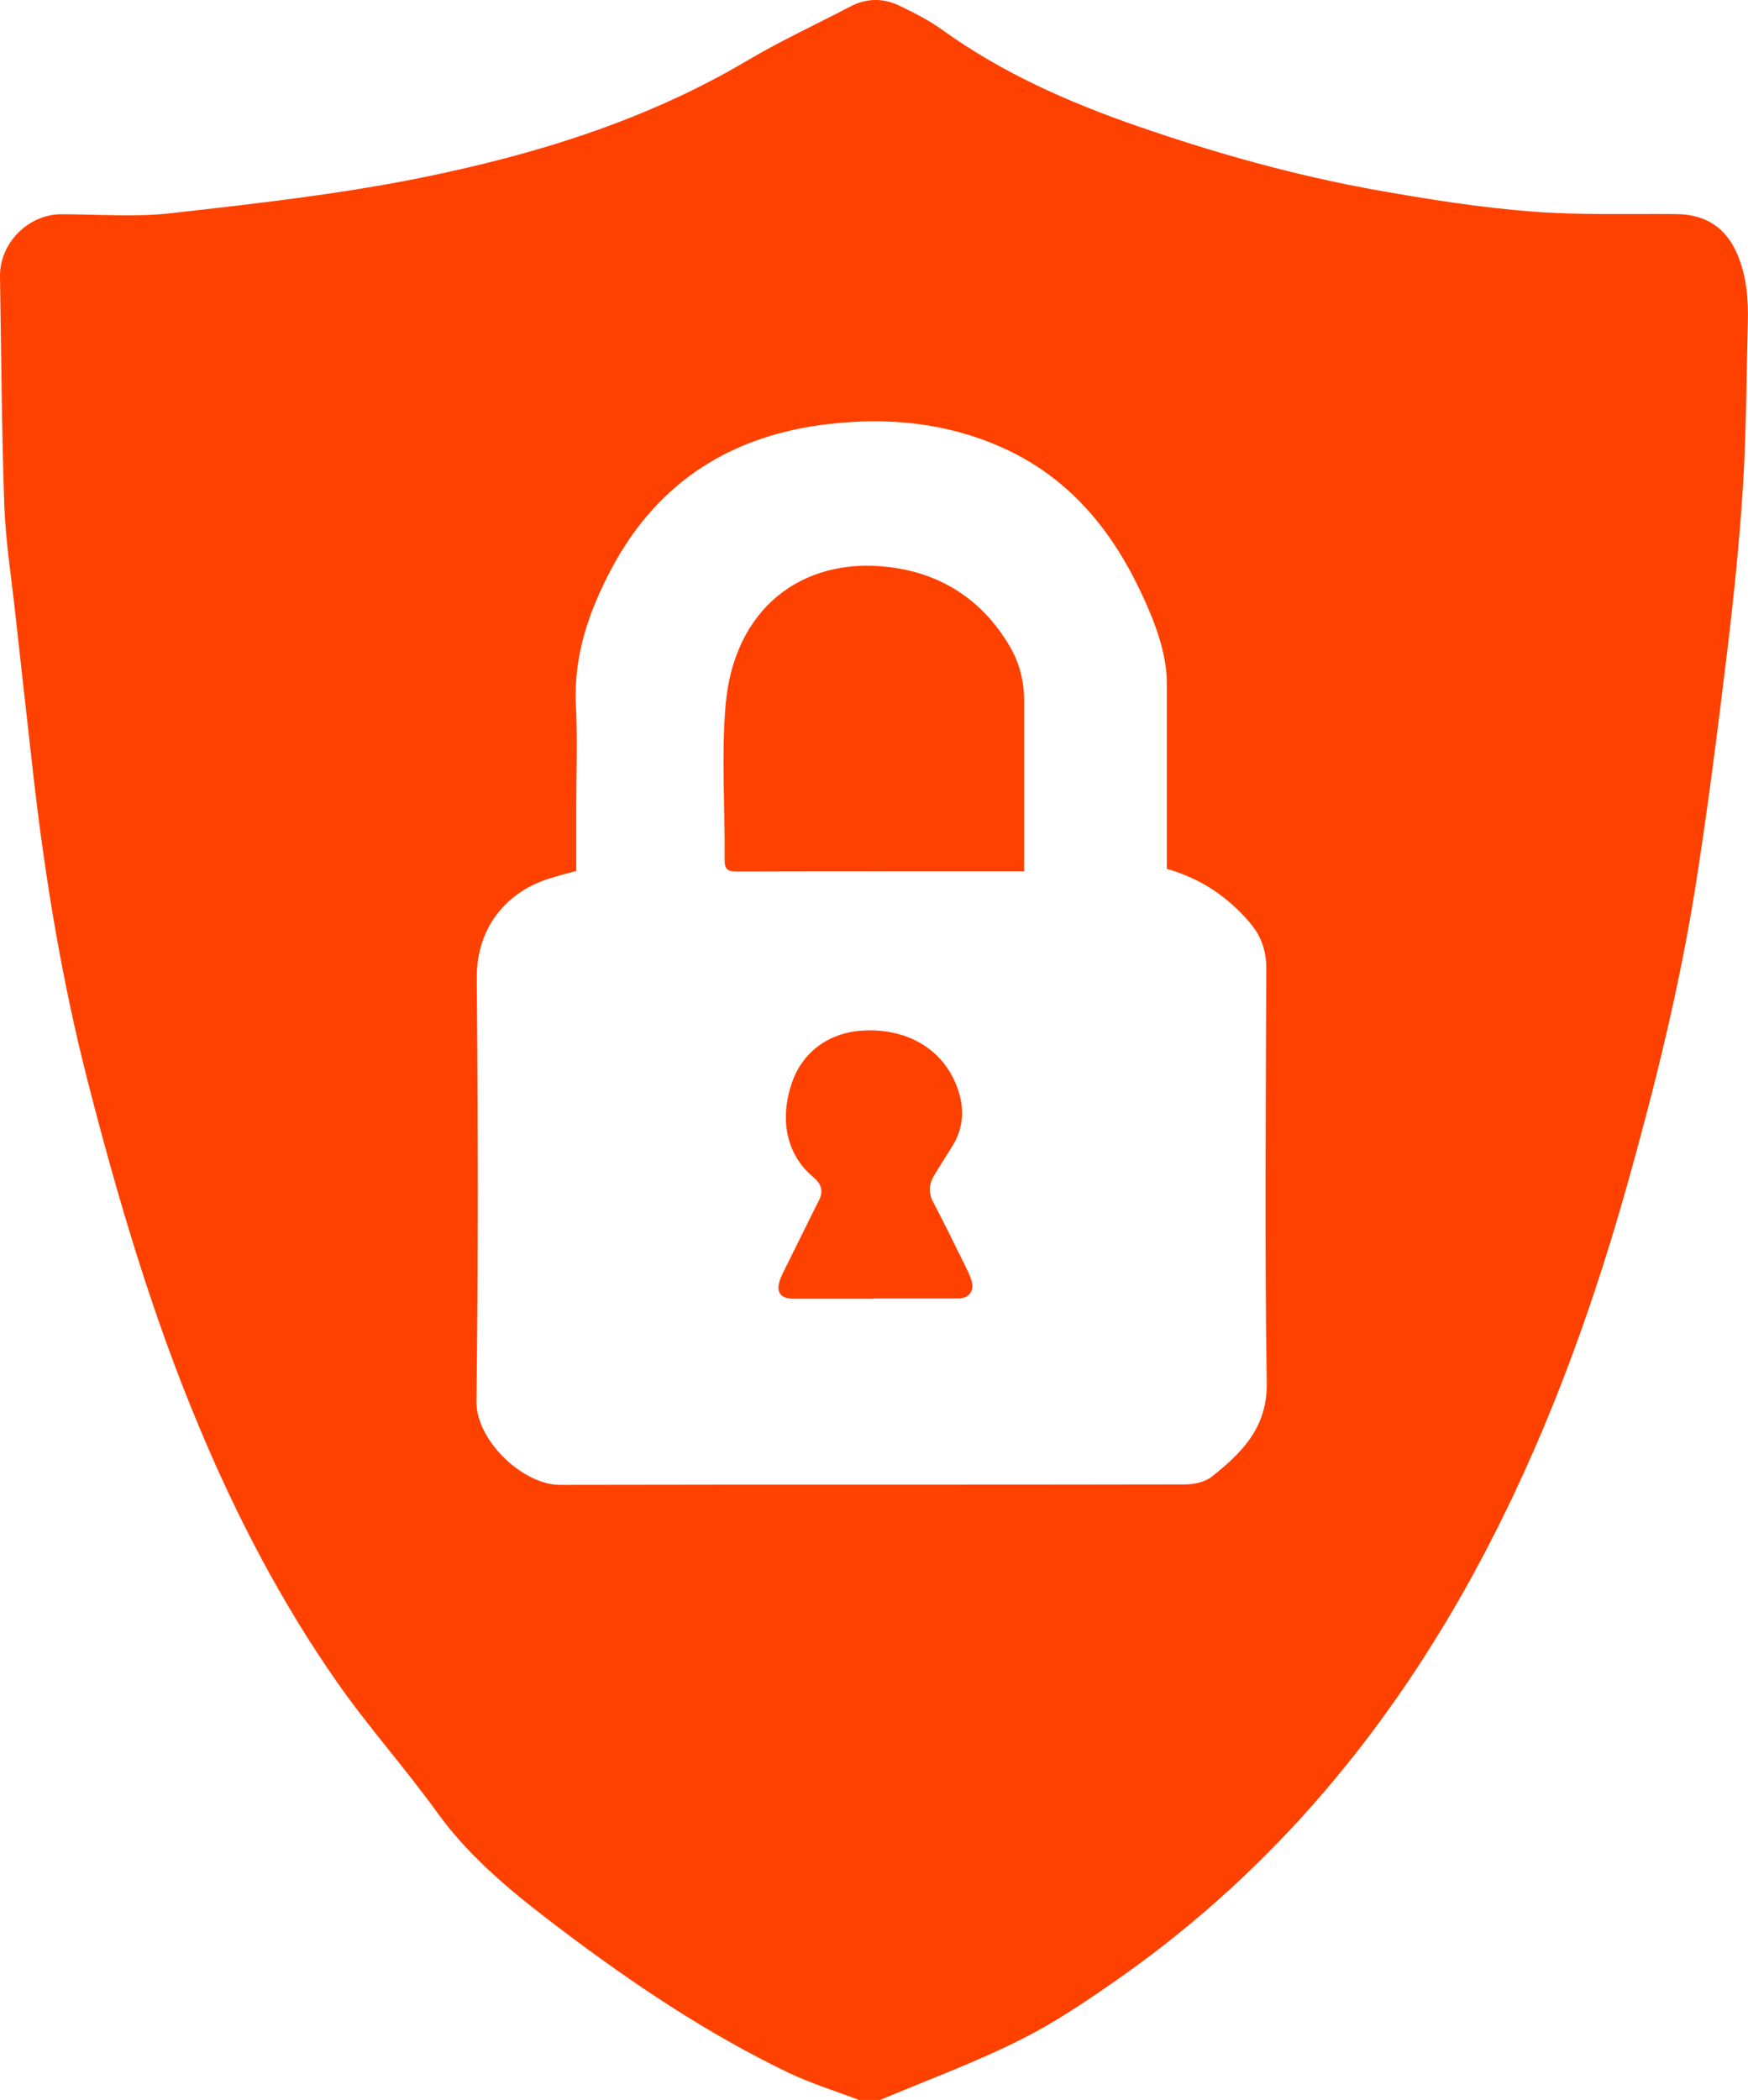 <svg xmlns="http://www.w3.org/2000/svg" id="Layer_2" viewBox="0 0 113.18 135.95"><defs><style> .cls-1 { fill: #ff4100; } </style></defs><g id="Layer_1-2" data-name="Layer_1"><g><path class="cls-1" d="M57.01,135.95h-1.39c-1.52-.58-3.09-1.06-4.56-1.76-5.24-2.52-10.06-5.75-14.69-9.25-2.95-2.23-5.83-4.52-8.04-7.57-2.08-2.89-4.47-5.55-6.5-8.46-3.61-5.16-6.51-10.73-8.94-16.54-3.04-7.25-5.26-14.77-7.21-22.37-1.65-6.43-2.73-12.96-3.49-19.54-.41-3.58-.8-7.16-1.2-10.74-.25-2.32-.62-4.63-.71-6.96C.11,27.8.08,22.85,0,17.9c-.03-2.16,1.83-4.03,3.97-4.03,2.38,0,4.79.2,7.14-.07,5.37-.61,10.75-1.21,16.04-2.27,7.43-1.5,14.66-3.71,21.27-7.63,2.14-1.27,4.41-2.31,6.62-3.47,1.06-.56,2.14-.57,3.2-.06.93.45,1.87.92,2.71,1.52,3.9,2.82,8.23,4.73,12.74,6.29,5.09,1.76,10.26,3.21,15.56,4.15,3.27.58,6.56,1.1,9.87,1.36,3.13.25,6.28.14,9.42.17,1.92.02,3.23.88,3.97,2.65.58,1.4.7,2.87.66,4.35-.09,3.56-.1,7.12-.32,10.67-.23,3.62-.6,7.23-1.04,10.83-.6,4.97-1.23,9.95-2.01,14.9-1.05,6.66-2.68,13.2-4.51,19.69-2.38,8.41-5.4,16.58-9.54,24.3-5.7,10.63-13.21,19.7-23.1,26.69-2.13,1.5-4.31,2.98-6.63,4.14-2.92,1.46-6,2.59-9.01,3.86ZM75.55,56.24v-.79c0-3.63,0-7.26,0-10.89,0-.44,0-.88-.06-1.31-.24-1.81-.93-3.47-1.71-5.1-1.96-4.09-4.76-7.36-8.99-9.22-3.56-1.57-7.31-1.92-11.13-1.48-6.23.71-11.01,3.69-14.01,9.26-1.5,2.79-2.53,5.72-2.36,8.99.11,2.17.02,4.35.02,6.52,0,1.38,0,2.77,0,4.16-.6.17-1.16.31-1.7.48-2.72.83-4.76,3.09-4.74,6.46.08,9.13.1,18.27-.02,27.4-.03,2.54,3.01,5.42,5.43,5.41,13.48-.03,26.96,0,40.44-.03.59,0,1.31-.15,1.75-.51,1.95-1.55,3.6-3.18,3.55-6.08-.14-8.95-.06-17.9-.03-26.84,0-1.13-.34-2.08-1.05-2.92-1.43-1.68-3.17-2.87-5.39-3.5Z"></path><path class="cls-1" d="M66.31,56.41c-.31,0-.56,0-.8,0-5.94,0-11.88-.01-17.82.01-.62,0-.78-.18-.77-.78.03-3.33-.22-6.68.06-9.98.53-6.26,4.93-9.59,10.48-8.96,3.42.38,6.12,2.1,7.9,5.11.65,1.09.95,2.29.95,3.57,0,3.44,0,6.89,0,10.33,0,.2,0,.41,0,.7Z"></path><path class="cls-1" d="M56.59,84.08c-1.73,0-3.46,0-5.2,0-.87,0-1.18-.44-.87-1.27.12-.32.29-.63.44-.94.69-1.38,1.36-2.77,2.06-4.15.32-.63.15-1.09-.36-1.51-1.7-1.42-2.21-3.65-1.4-6.07.67-2.01,2.39-3.29,4.58-3.42,3-.18,5.35,1.3,6.2,3.85.42,1.28.33,2.5-.39,3.65-.39.63-.79,1.25-1.17,1.88-.34.57-.38,1.14-.04,1.76.7,1.32,1.35,2.67,2.02,4.02.16.33.33.66.44,1.01.21.68-.16,1.17-.84,1.17-1.82,0-3.65,0-5.47,0h0Z"></path></g></g></svg>